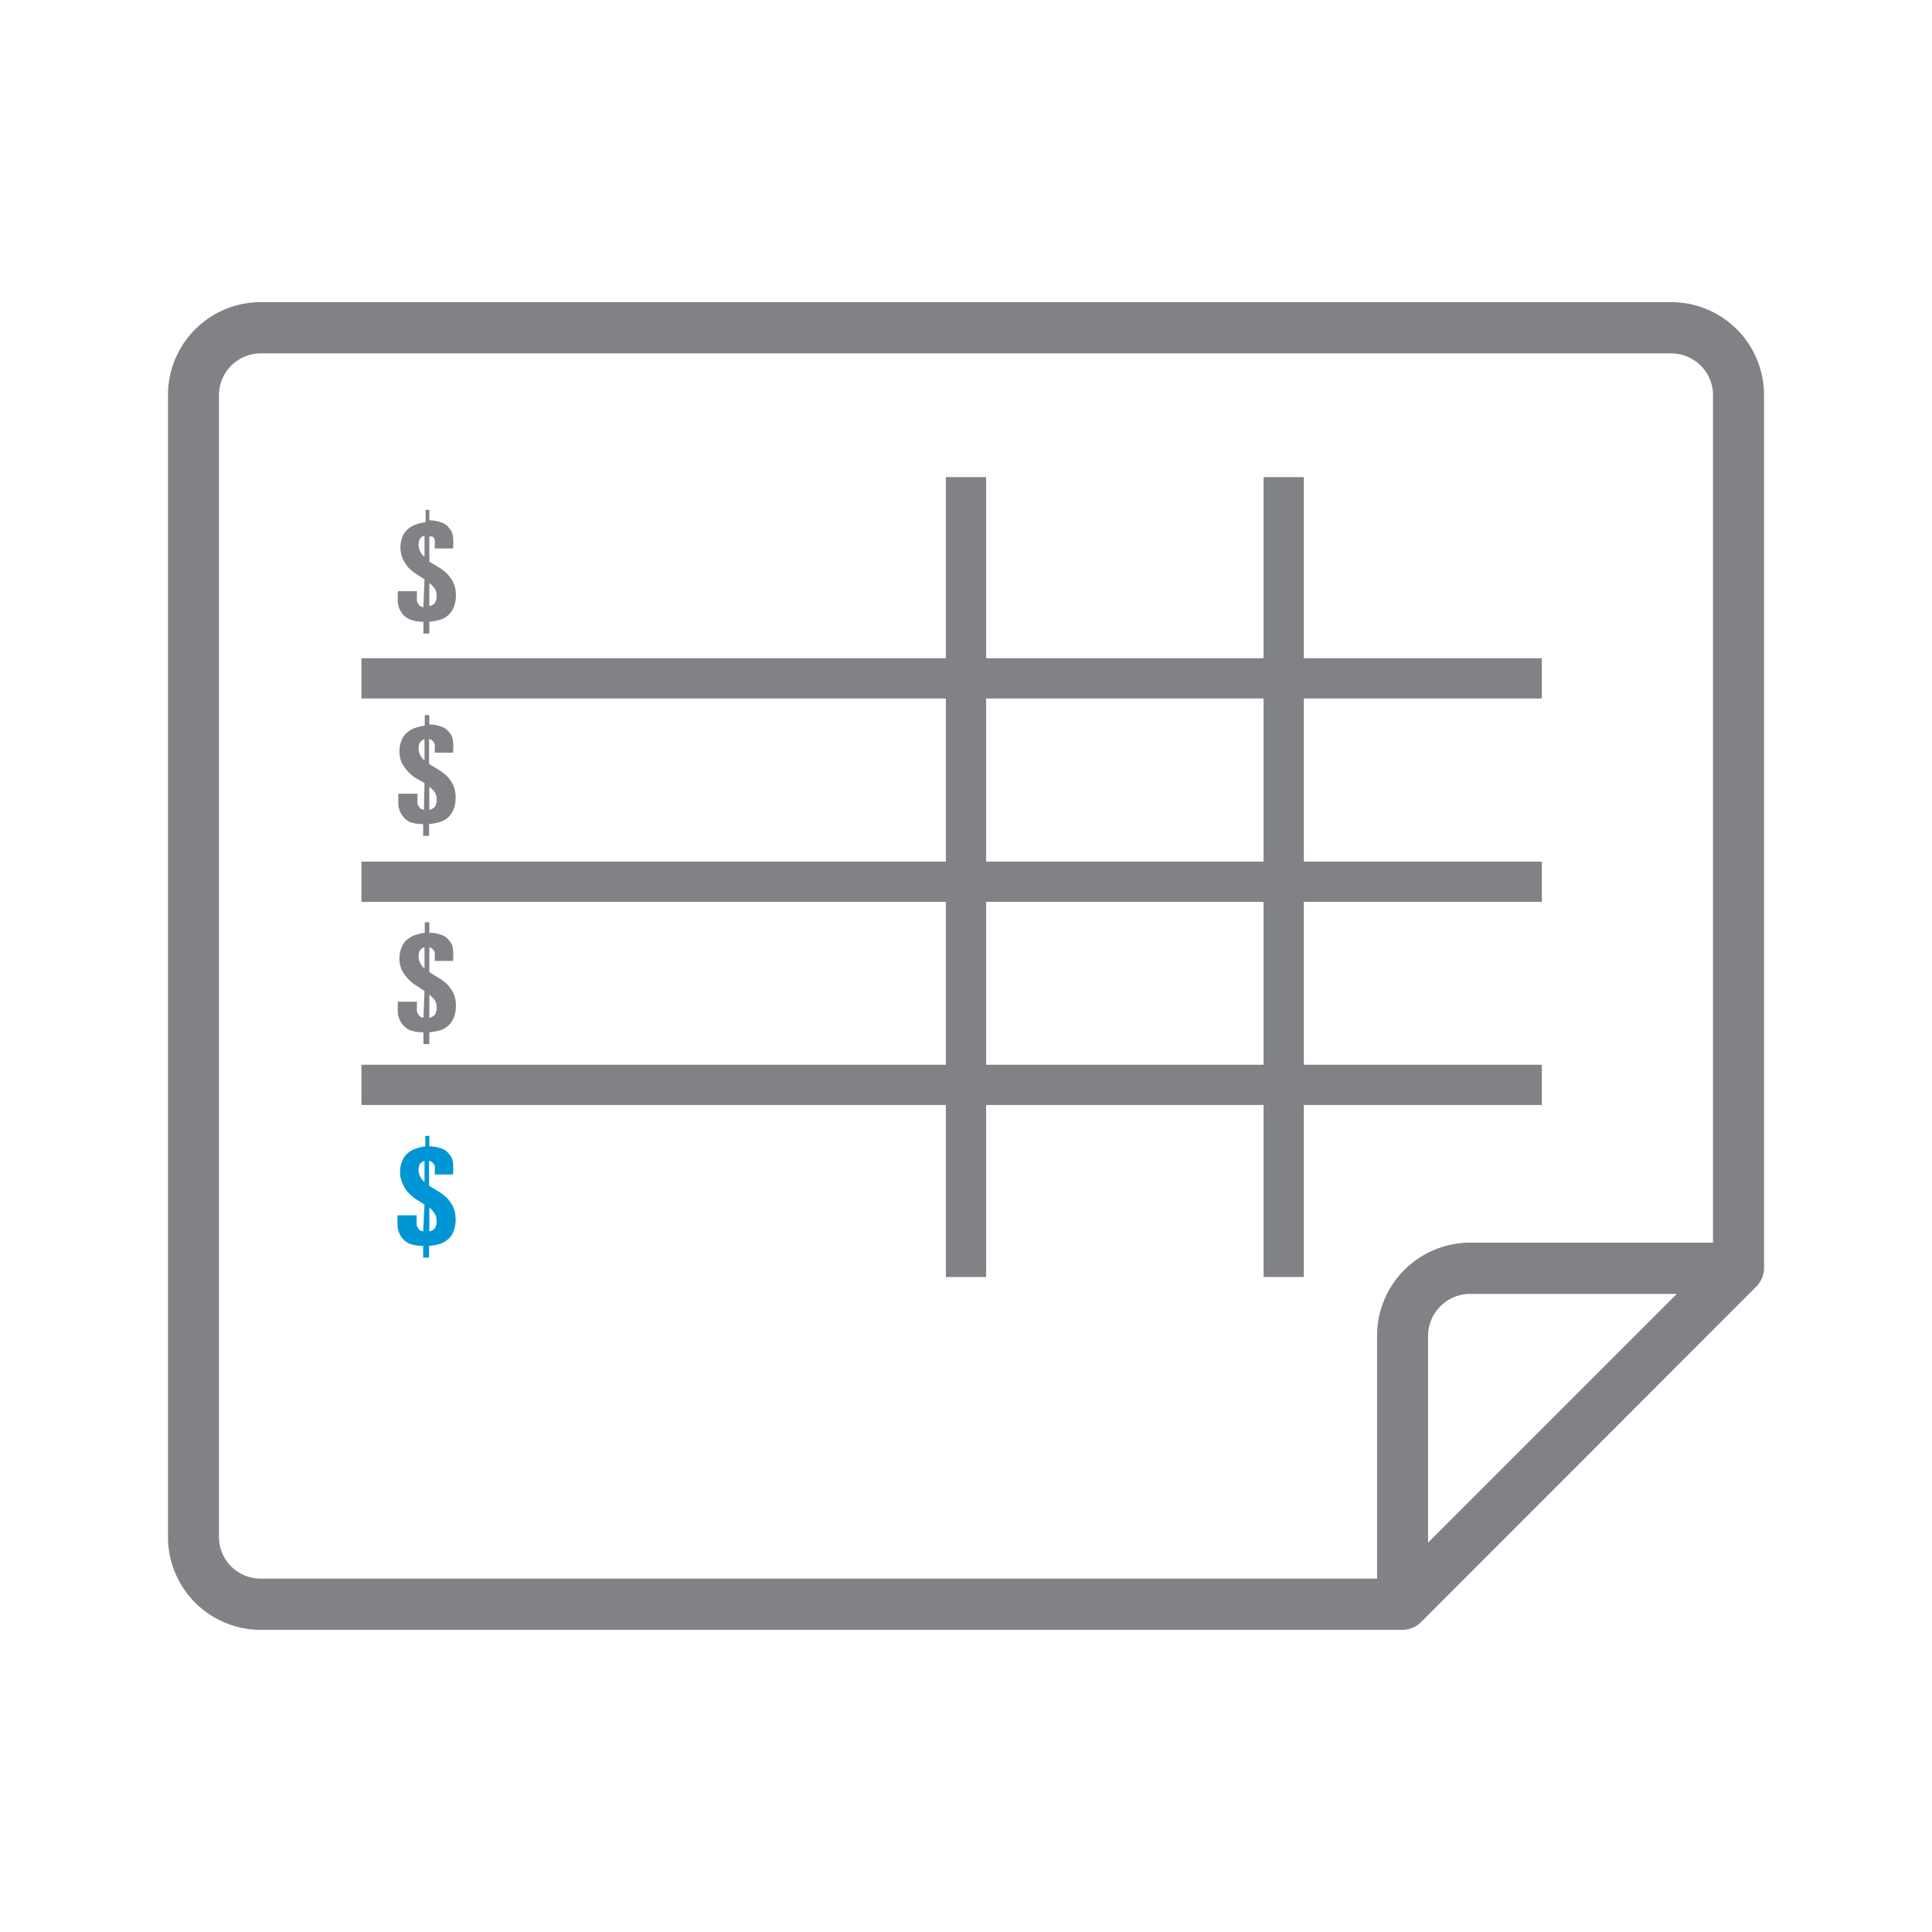 <svg id="Layer_1" data-name="Layer 1" xmlns="http://www.w3.org/2000/svg" viewBox="0 0 72 72"><defs><style>.cls-1{fill:#808285;}.cls-2{fill:#0096d6;}</style></defs><rect class="cls-1" x="13.47" y="24.53" width="43.99" height="1.5"/><rect class="cls-1" x="13.47" y="32.11" width="43.99" height="1.5"/><rect class="cls-1" x="13.47" y="39.68" width="43.99" height="1.5"/><rect class="cls-1" x="47.09" y="17.78" width="1.5" height="29.81"/><rect class="cls-1" x="35.25" y="17.78" width="1.5" height="29.81"/><path class="cls-1" d="M62.29,11.26H9.71a3.46,3.46,0,0,0-3.45,3.46V57.28a3.46,3.46,0,0,0,3.45,3.46H52.27a1,1,0,0,0,.68-.28L65.46,47.94a1,1,0,0,0,.28-.67V14.72A3.46,3.46,0,0,0,62.29,11.26ZM53.22,57.49V49.77a1.57,1.57,0,0,1,1.56-1.55h7.71Zm9.07-44.32a1.56,1.56,0,0,1,1.55,1.55V46.31H54.78a3.47,3.47,0,0,0-3.46,3.46v9.06H9.71a1.55,1.55,0,0,1-1.55-1.55V14.72a1.56,1.56,0,0,1,1.55-1.55Z"/><path class="cls-1" d="M15.82,21.59l-.32-.21a1.42,1.42,0,0,1-.3-.25A1.5,1.5,0,0,1,15,20.8,1.08,1.08,0,0,1,15,20a.69.69,0,0,1,.2-.28.92.92,0,0,1,.29-.17,1.54,1.54,0,0,1,.37-.09V19H16v.39a1.4,1.4,0,0,1,.45.08.58.58,0,0,1,.28.2.56.56,0,0,1,.15.32,2,2,0,0,1,0,.45h-.68a.86.86,0,0,0,0-.16.41.41,0,0,0,0-.16.25.25,0,0,0-.08-.12A.21.21,0,0,0,16,20v.93l.33.2a1.91,1.91,0,0,1,.32.24,1.27,1.27,0,0,1,.24.33,1.12,1.12,0,0,1,.1.47,1.19,1.19,0,0,1-.08.46.81.81,0,0,1-.21.3.85.85,0,0,1-.31.17,2.44,2.44,0,0,1-.39.07v.44h-.22v-.44a1.23,1.23,0,0,1-.51-.09.66.66,0,0,1-.29-.23.86.86,0,0,1-.15-.35,3.38,3.38,0,0,1,0-.47h.71a1.21,1.21,0,0,0,0,.19.9.9,0,0,0,0,.18.53.53,0,0,0,.08.15.27.27,0,0,0,.16.08Zm0-1.63a.31.31,0,0,0-.17.12.46.46,0,0,0-.05.23.53.53,0,0,0,.06.24.62.62,0,0,0,.16.2ZM16,22.59a.39.39,0,0,0,.2-.11.41.41,0,0,0,.07-.27.47.47,0,0,0-.07-.28,1,1,0,0,0-.2-.2Z"/><path class="cls-1" d="M15.82,29.18,15.5,29a1.42,1.42,0,0,1-.3-.25,1.5,1.5,0,0,1-.23-.33,1.08,1.08,0,0,1,0-.84.69.69,0,0,1,.2-.28.92.92,0,0,1,.29-.17,2.22,2.22,0,0,1,.37-.09v-.39H16V27a1.4,1.4,0,0,1,.45.08.58.58,0,0,1,.28.2.56.56,0,0,1,.15.32,2,2,0,0,1,0,.45h-.68a.86.86,0,0,0,0-.16.41.41,0,0,0,0-.16.25.25,0,0,0-.08-.12.21.21,0,0,0-.13-.07v.93l.33.2a1.91,1.91,0,0,1,.32.24,1.27,1.27,0,0,1,.24.33,1.12,1.12,0,0,1,.1.47,1.19,1.19,0,0,1-.08.46.81.81,0,0,1-.21.3.85.85,0,0,1-.31.17,2.44,2.44,0,0,1-.39.07v.44h-.22v-.44a1.43,1.43,0,0,1-.51-.08A.76.76,0,0,1,15,30.4a.86.86,0,0,1-.15-.35,3.38,3.38,0,0,1,0-.47h.71a1.21,1.21,0,0,0,0,.19.9.9,0,0,0,0,.18.53.53,0,0,0,.08.15.27.27,0,0,0,.16.08Zm0-1.63a.31.31,0,0,0-.17.12.46.46,0,0,0-.05.23.53.53,0,0,0,.06.24.62.62,0,0,0,.16.2ZM16,30.18a.39.39,0,0,0,.2-.11.41.41,0,0,0,.07-.27.47.47,0,0,0-.07-.28,1,1,0,0,0-.2-.2Z"/><path class="cls-1" d="M15.82,36.93l-.32-.21a1.42,1.42,0,0,1-.3-.25,1.5,1.5,0,0,1-.23-.33,1.08,1.08,0,0,1,0-.84.69.69,0,0,1,.2-.28.92.92,0,0,1,.29-.17,2.22,2.22,0,0,1,.37-.09v-.39H16v.39a1.4,1.4,0,0,1,.45.08.58.58,0,0,1,.28.2.56.56,0,0,1,.15.32,2,2,0,0,1,0,.45h-.68a.86.86,0,0,0,0-.16.41.41,0,0,0,0-.16.25.25,0,0,0-.08-.12A.21.21,0,0,0,16,35.3v.93l.33.2a1.91,1.91,0,0,1,.32.24,1.27,1.27,0,0,1,.24.33,1.12,1.12,0,0,1,.1.47,1.19,1.19,0,0,1-.08.46.81.81,0,0,1-.21.3.85.85,0,0,1-.31.17,2.44,2.44,0,0,1-.39.07v.44h-.22v-.44a1.43,1.43,0,0,1-.51-.08.76.76,0,0,1-.29-.24.86.86,0,0,1-.15-.35,3.38,3.38,0,0,1,0-.47h.71a1.21,1.21,0,0,0,0,.19.9.9,0,0,0,0,.18.53.53,0,0,0,.08.15.27.27,0,0,0,.16.08Zm0-1.63a.31.31,0,0,0-.17.12.46.46,0,0,0-.05.23.53.53,0,0,0,.06.24.62.62,0,0,0,.16.2ZM16,37.93a.39.39,0,0,0,.2-.11.41.41,0,0,0,.07-.27.47.47,0,0,0-.07-.28,1,1,0,0,0-.2-.2Z"/><path class="cls-2" d="M15.82,44.89l-.32-.2a1.87,1.87,0,0,1-.3-.26A1.3,1.3,0,0,1,15,44.1a1,1,0,0,1-.09-.44.93.93,0,0,1,.08-.39.66.66,0,0,1,.2-.29.92.92,0,0,1,.29-.17,2.22,2.22,0,0,1,.37-.09v-.39H16v.39a1.4,1.4,0,0,1,.45.08.58.58,0,0,1,.28.2.56.56,0,0,1,.15.32,2,2,0,0,1,0,.45h-.68a.86.86,0,0,0,0-.16.41.41,0,0,0,0-.16.32.32,0,0,0-.08-.12.27.27,0,0,0-.13-.07v.93l.33.2a1.91,1.91,0,0,1,.32.24,1.27,1.27,0,0,1,.24.33,1.14,1.14,0,0,1,.1.48,1.17,1.17,0,0,1-.08.45.68.68,0,0,1-.21.3.85.85,0,0,1-.31.17,1.68,1.68,0,0,1-.39.07v.44h-.22v-.44a1.43,1.43,0,0,1-.51-.08.85.85,0,0,1-.29-.23,1,1,0,0,1-.15-.36,3.38,3.38,0,0,1,0-.47h.71a1.21,1.21,0,0,0,0,.19,1.11,1.11,0,0,0,0,.19.64.64,0,0,0,.08.14.27.27,0,0,0,.16.08Zm0-1.63a.37.37,0,0,0-.17.12.46.46,0,0,0-.05.23.53.53,0,0,0,.06.24.62.62,0,0,0,.16.2ZM16,45.89a.33.33,0,0,0,.2-.11.41.41,0,0,0,.07-.27.47.47,0,0,0-.07-.28A1,1,0,0,0,16,45Z"/></svg>